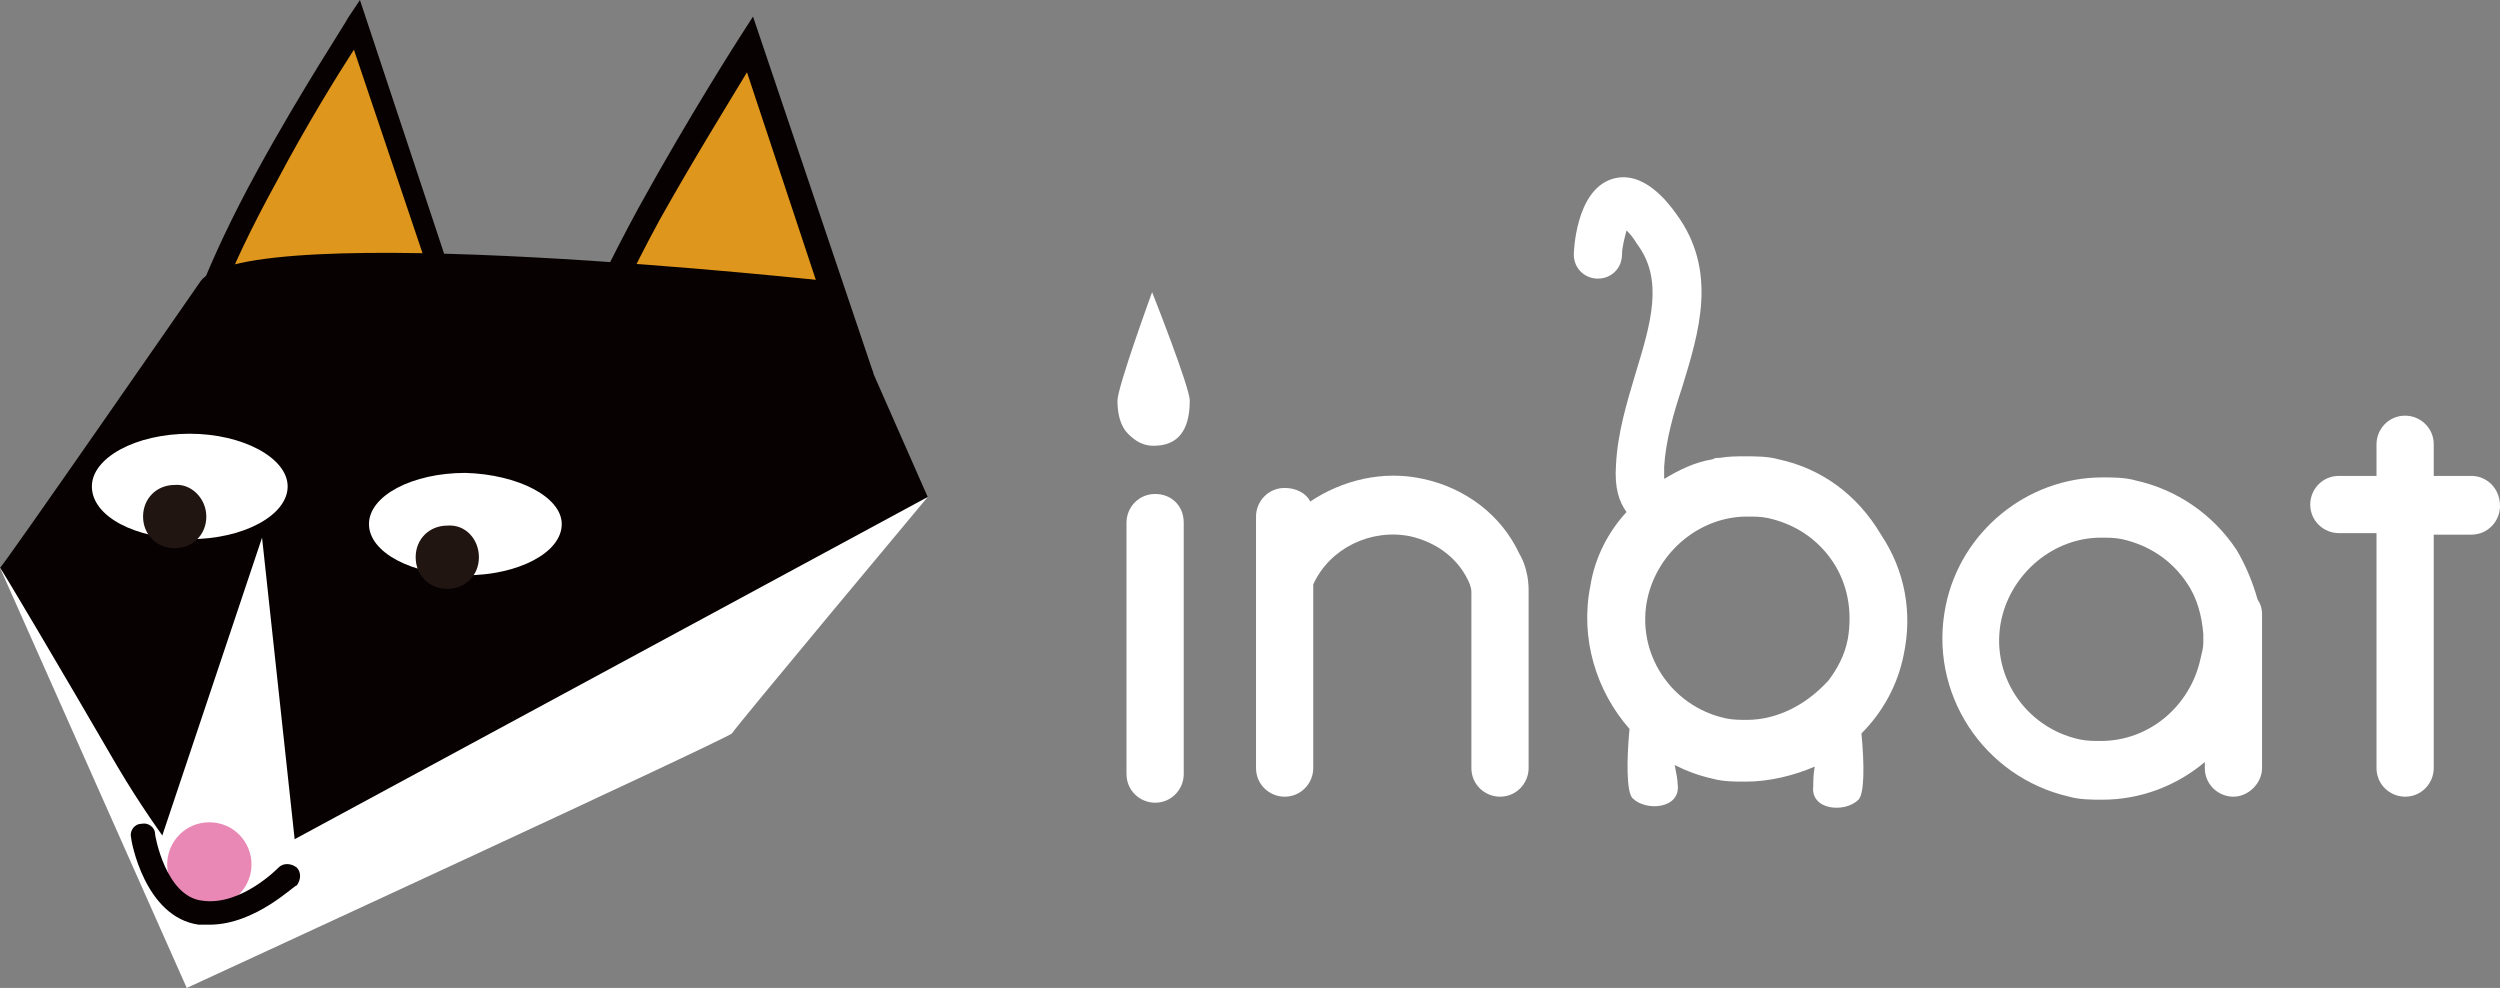 <?xml version="1.0" encoding="utf-8"?>
<!-- Generator: Adobe Illustrator 22.0.1, SVG Export Plug-In . SVG Version: 6.00 Build 0)  -->
<svg version="1.1" id="圖層_1" xmlns="http://www.w3.org/2000/svg" xmlns:xlink="http://www.w3.org/1999/xlink" x="0px" y="0px"
	 width="166px" height="65.6px" viewBox="0 0 166 65.6" style="enable-background:new 0 0 166 65.6;" xml:space="preserve">
<rect x="0" y="0" width="166" height="65.6" fill="#808080" stroke="none"/>
<style type="text/css">
	.st0{fill:#FFFFFF;}
	.st1{fill:#DF961D;}
	.st2{fill:#070102;}
	.st3{fill:#E988B5;}
	.st4{fill:#211512;}
</style>
<g>
	<path class="st0" d="M0,37.7l12.4,27.9c0,0,35.8-16.5,36.2-16.9C48.9,48.2,61.6,33,61.6,33L0,37.7z"/>
</g>
<g>
	<path class="st1" d="M23.7,1.7c0,0-12.2,18.6-11.1,24.4c1.1,5.8,17.5-5.3,17.5-5.3L23.7,1.7z"/>
	<path class="st2" d="M15,28.5C15,28.5,15,28.5,15,28.5c-2.3,0-2.9-1.4-3.1-2.3c-0.3-1.5,0.2-3.7,1.3-6.7c0.9-2.3,2.2-5.1,3.9-8.2
		c2.9-5.3,6-10,6-10.1L23.9,0l7,21.1l-0.5,0.3C30.1,21.7,20,28.5,15,28.5z M23.5,3.3c-1.1,1.7-3.2,5.1-5.1,8.7c-1.7,3.1-3,5.8-3.8,8
		c-1.3,3.4-1.4,5.1-1.2,5.9c0.1,0.5,0.4,1.1,1.7,1.1c0,0,0,0,0,0c1.8,0,5-1.2,9-3.4c2.3-1.3,4.4-2.6,5.2-3.1L23.5,3.3z"/>
</g>
<g>
	<path class="st1" d="M49.9,2.9c0,0-13.7,20.9-12.5,27.4c1.2,6.6,19.7-5.9,19.7-5.9L49.9,2.9z"/>
	<path class="st2" d="M40,33.1C40,33.1,40,33.1,40,33.1c-2.6,0-3.3-1.6-3.5-2.6c-0.3-1.7,0.2-4.1,1.5-7.5c1-2.6,2.5-5.7,4.4-9.2
		c3.3-6,6.7-11.3,6.7-11.3l0.9-1.4L58,24.8l-0.5,0.3c0,0-3,2-6.5,4C46.1,31.7,42.4,33.1,40,33.1z M49.6,4.8c-1.2,2-3.5,5.7-5.8,9.8
		c-1.9,3.5-3.3,6.5-4.3,9c-1.5,3.8-1.6,5.7-1.4,6.6c0.1,0.6,0.4,1.2,1.9,1.2c0,0,0,0,0,0c2.1,0,5.6-1.3,10.1-3.8
		c2.6-1.4,4.9-2.9,5.9-3.5L49.6,4.8z"/>
</g>
<g>
	<path class="st2" d="M13.3,18.7c0,0-13.3,19.2-13.3,19c0-0.1,4.2,7,7.8,13.2c2.9,4.9,5.7,8.1,5.7,8.1L61.6,33l-6.3-14.3
		C55.3,18.7,16.3,14.4,13.3,18.7z"/>
</g>
<g>
	<polygon class="st0" points="17.4,35.7 20.2,61.6 10.3,56.9 	"/>
</g>
<g>
	<path class="st3" d="M16.7,57.4c0,1.5-1.2,2.8-2.8,2.8c-1.5,0-2.8-1.2-2.8-2.8c0-1.5,1.2-2.8,2.8-2.8
		C15.5,54.6,16.7,55.9,16.7,57.4z"/>
</g>
<g>
	<path class="st0" d="M19.1,32.3c0,1.9-2.9,3.5-6.5,3.5c-3.6,0-6.5-1.5-6.5-3.5c0-1.9,2.9-3.5,6.5-3.5
		C16.1,28.8,19.1,30.4,19.1,32.3z"/>
</g>
<g>
	<path class="st0" d="M37.3,34.8c0,1.9-2.9,3.4-6.4,3.4c-3.5,0-6.4-1.5-6.4-3.4c0-1.9,2.9-3.4,6.4-3.4C34.4,31.5,37.3,33,37.3,34.8z
		"/>
</g>
<g>
	<path class="st4" d="M13.7,34.3c0,1.2-0.9,2.1-2.1,2.1c-1.2,0-2.1-0.9-2.1-2.1c0-1.2,0.9-2.1,2.1-2.1
		C12.7,32.1,13.7,33.1,13.7,34.3z"/>
</g>
<g>
	<path class="st4" d="M31.8,37c0,1.2-0.9,2.1-2.1,2.1c-1.2,0-2.1-0.9-2.1-2.1c0-1.2,0.9-2.1,2.1-2.1C30.9,34.8,31.8,35.8,31.8,37z"
		/>
</g>
<g>
	<path class="st2" d="M13.9,61.4c-0.2,0-0.5,0-0.7,0c-3.6-0.5-4.5-5.6-4.5-5.8c-0.1-0.4,0.2-0.9,0.7-0.9c0.4-0.1,0.9,0.2,0.9,0.7
		c0,0.1,0.7,4.1,3.1,4.4c2.6,0.4,5.1-2.2,5.1-2.2c0.3-0.3,0.8-0.3,1.2,0c0.3,0.3,0.3,0.8,0,1.2C19.6,58.7,17,61.4,13.9,61.4z"/>
</g>
<g>
	<path class="st0" d="M150.2,41.9v-1.1c0-0.4-0.1-0.7-0.3-1c-0.3-1.1-0.8-2.3-1.4-3.3c-1.6-2.4-4-4-6.7-4.6
		c-0.7-0.2-1.5-0.2-2.2-0.2c-5,0-9.4,3.6-10.4,8.5c-1.2,5.8,2.5,11.4,8.2,12.7c0.7,0.2,1.5,0.2,2.2,0.2c2.5,0,4.9-0.9,6.8-2.5V51
		c0,1.1,0.9,1.9,1.9,1.9s1.9-0.9,1.9-1.9v-8.2C150.2,42.5,150.2,42.2,150.2,41.9z M146.1,43.8c-0.7,3.1-3.4,5.4-6.6,5.4
		c-0.5,0-0.9,0-1.4-0.1c-3.7-0.8-6-4.4-5.2-8c0.7-3.1,3.5-5.4,6.6-5.4c0.5,0,0.9,0,1.4,0.1c1.8,0.4,3.3,1.4,4.3,2.9
		c0.7,1,1,2.2,1.1,3.4v0.6C146.3,43,146.2,43.4,146.1,43.8z"/>
	<path class="st0" d="M118.1,30.5c-0.7-0.2-1.5-0.2-2.2-0.2c-0.6,0-1.1,0-1.7,0.1c-0.2,0-0.3,0-0.5,0.1c-1.2,0.2-2.2,0.7-3.2,1.3
		c0-0.2,0-0.4,0-0.8c0.1-1.7,0.6-3.5,1.2-5.3c1.1-3.6,2.4-7.7-0.4-11.5c-0.5-0.7-2.2-3-4.3-2.3c-2.4,0.8-2.5,4.9-2.5,5
		c0,0.9,0.7,1.6,1.6,1.6c0.9,0,1.6-0.7,1.6-1.6c0-0.5,0.2-1.2,0.3-1.6c0.2,0.2,0.4,0.4,0.7,0.9c1.8,2.4,0.9,5.3-0.1,8.6
		c-0.6,2-1.2,4-1.3,6.1c-0.1,1.5,0.2,2.4,0.7,3.1c-1.2,1.3-2.1,3-2.4,4.9c-0.7,3.5,0.4,7,2.6,9.5c-0.2,2.1-0.2,4.2,0.2,4.6
		c0.9,0.9,3.2,0.7,3-0.9c0-0.3-0.1-0.8-0.2-1.3c0.8,0.4,1.6,0.7,2.5,0.9c0.7,0.2,1.5,0.2,2.2,0.2c1.6,0,3.2-0.4,4.6-1
		c-0.1,0.5-0.1,1-0.1,1.3c-0.2,1.6,2.1,1.8,3,0.9c0.4-0.4,0.4-2.3,0.2-4.4c1.4-1.4,2.4-3.2,2.8-5.2c0.6-2.8,0.1-5.6-1.5-8
		C123.3,32.8,120.9,31.1,118.1,30.5z M116,47.8c-0.5,0-0.9,0-1.4-0.1c-3.7-0.8-6-4.4-5.2-8c0.7-3.1,3.5-5.4,6.6-5.4
		c0.5,0,0.9,0,1.4,0.1c1.8,0.4,3.3,1.4,4.3,2.9c1,1.5,1.3,3.3,1,5.1c-0.2,1.1-0.7,2-1.3,2.8l-0.1,0.1v0
		C119.9,46.8,118,47.8,116,47.8z"/>
	<path class="st0" d="M74.2,26.6c0,0.9,0.2,1.7,0.7,2.2c0.5,0.5,1,0.8,1.7,0.8c1.6,0,2.4-1,2.4-3c0-0.9-2.5-7.2-2.5-7.2
		S74.2,25.7,74.2,26.6z"/>
	<path class="st0" d="M76.7,32.8c-1.1,0-1.9,0.9-1.9,1.9v16.7c0,1.1,0.9,1.9,1.9,1.9c1.1,0,1.9-0.9,1.9-1.9V34.7
		C78.6,33.6,77.8,32.8,76.7,32.8z"/>
	<path class="st0" d="M164.1,31.6h-2.5v-2.1c0-1.1-0.9-1.9-1.9-1.9c-1.1,0-1.9,0.9-1.9,1.9v2.1h-2.5c-1.1,0-1.9,0.9-1.9,1.9
		c0,1.1,0.9,1.9,1.9,1.9h2.5V51c0,1.1,0.9,1.9,1.9,1.9c1.1,0,1.9-0.9,1.9-1.9V35.5h2.5c1.1,0,1.9-0.9,1.9-1.9
		C166,32.4,165.1,31.6,164.1,31.6z"/>
	<path class="st0" d="M94.5,31.8c-2.7-0.6-5.4,0.1-7.5,1.5c-0.3-0.6-1-0.9-1.7-0.9c-1.1,0-1.9,0.9-1.9,1.9V51c0,1.1,0.9,1.9,1.9,1.9
		c1.1,0,1.9-0.9,1.9-1.9V38.8c1.1-2.4,3.8-3.7,6.4-3.2c1.8,0.4,3.3,1.5,4,3.2c0,0.1,0.1,0.2,0.1,0.5V51c0,1.1,0.9,1.9,1.9,1.9
		c1.1,0,1.9-0.9,1.9-1.9V39.2c0-1.5-0.6-2.4-0.6-2.4C99.7,34.2,97.3,32.4,94.5,31.8z"/>
</g>
</svg>

